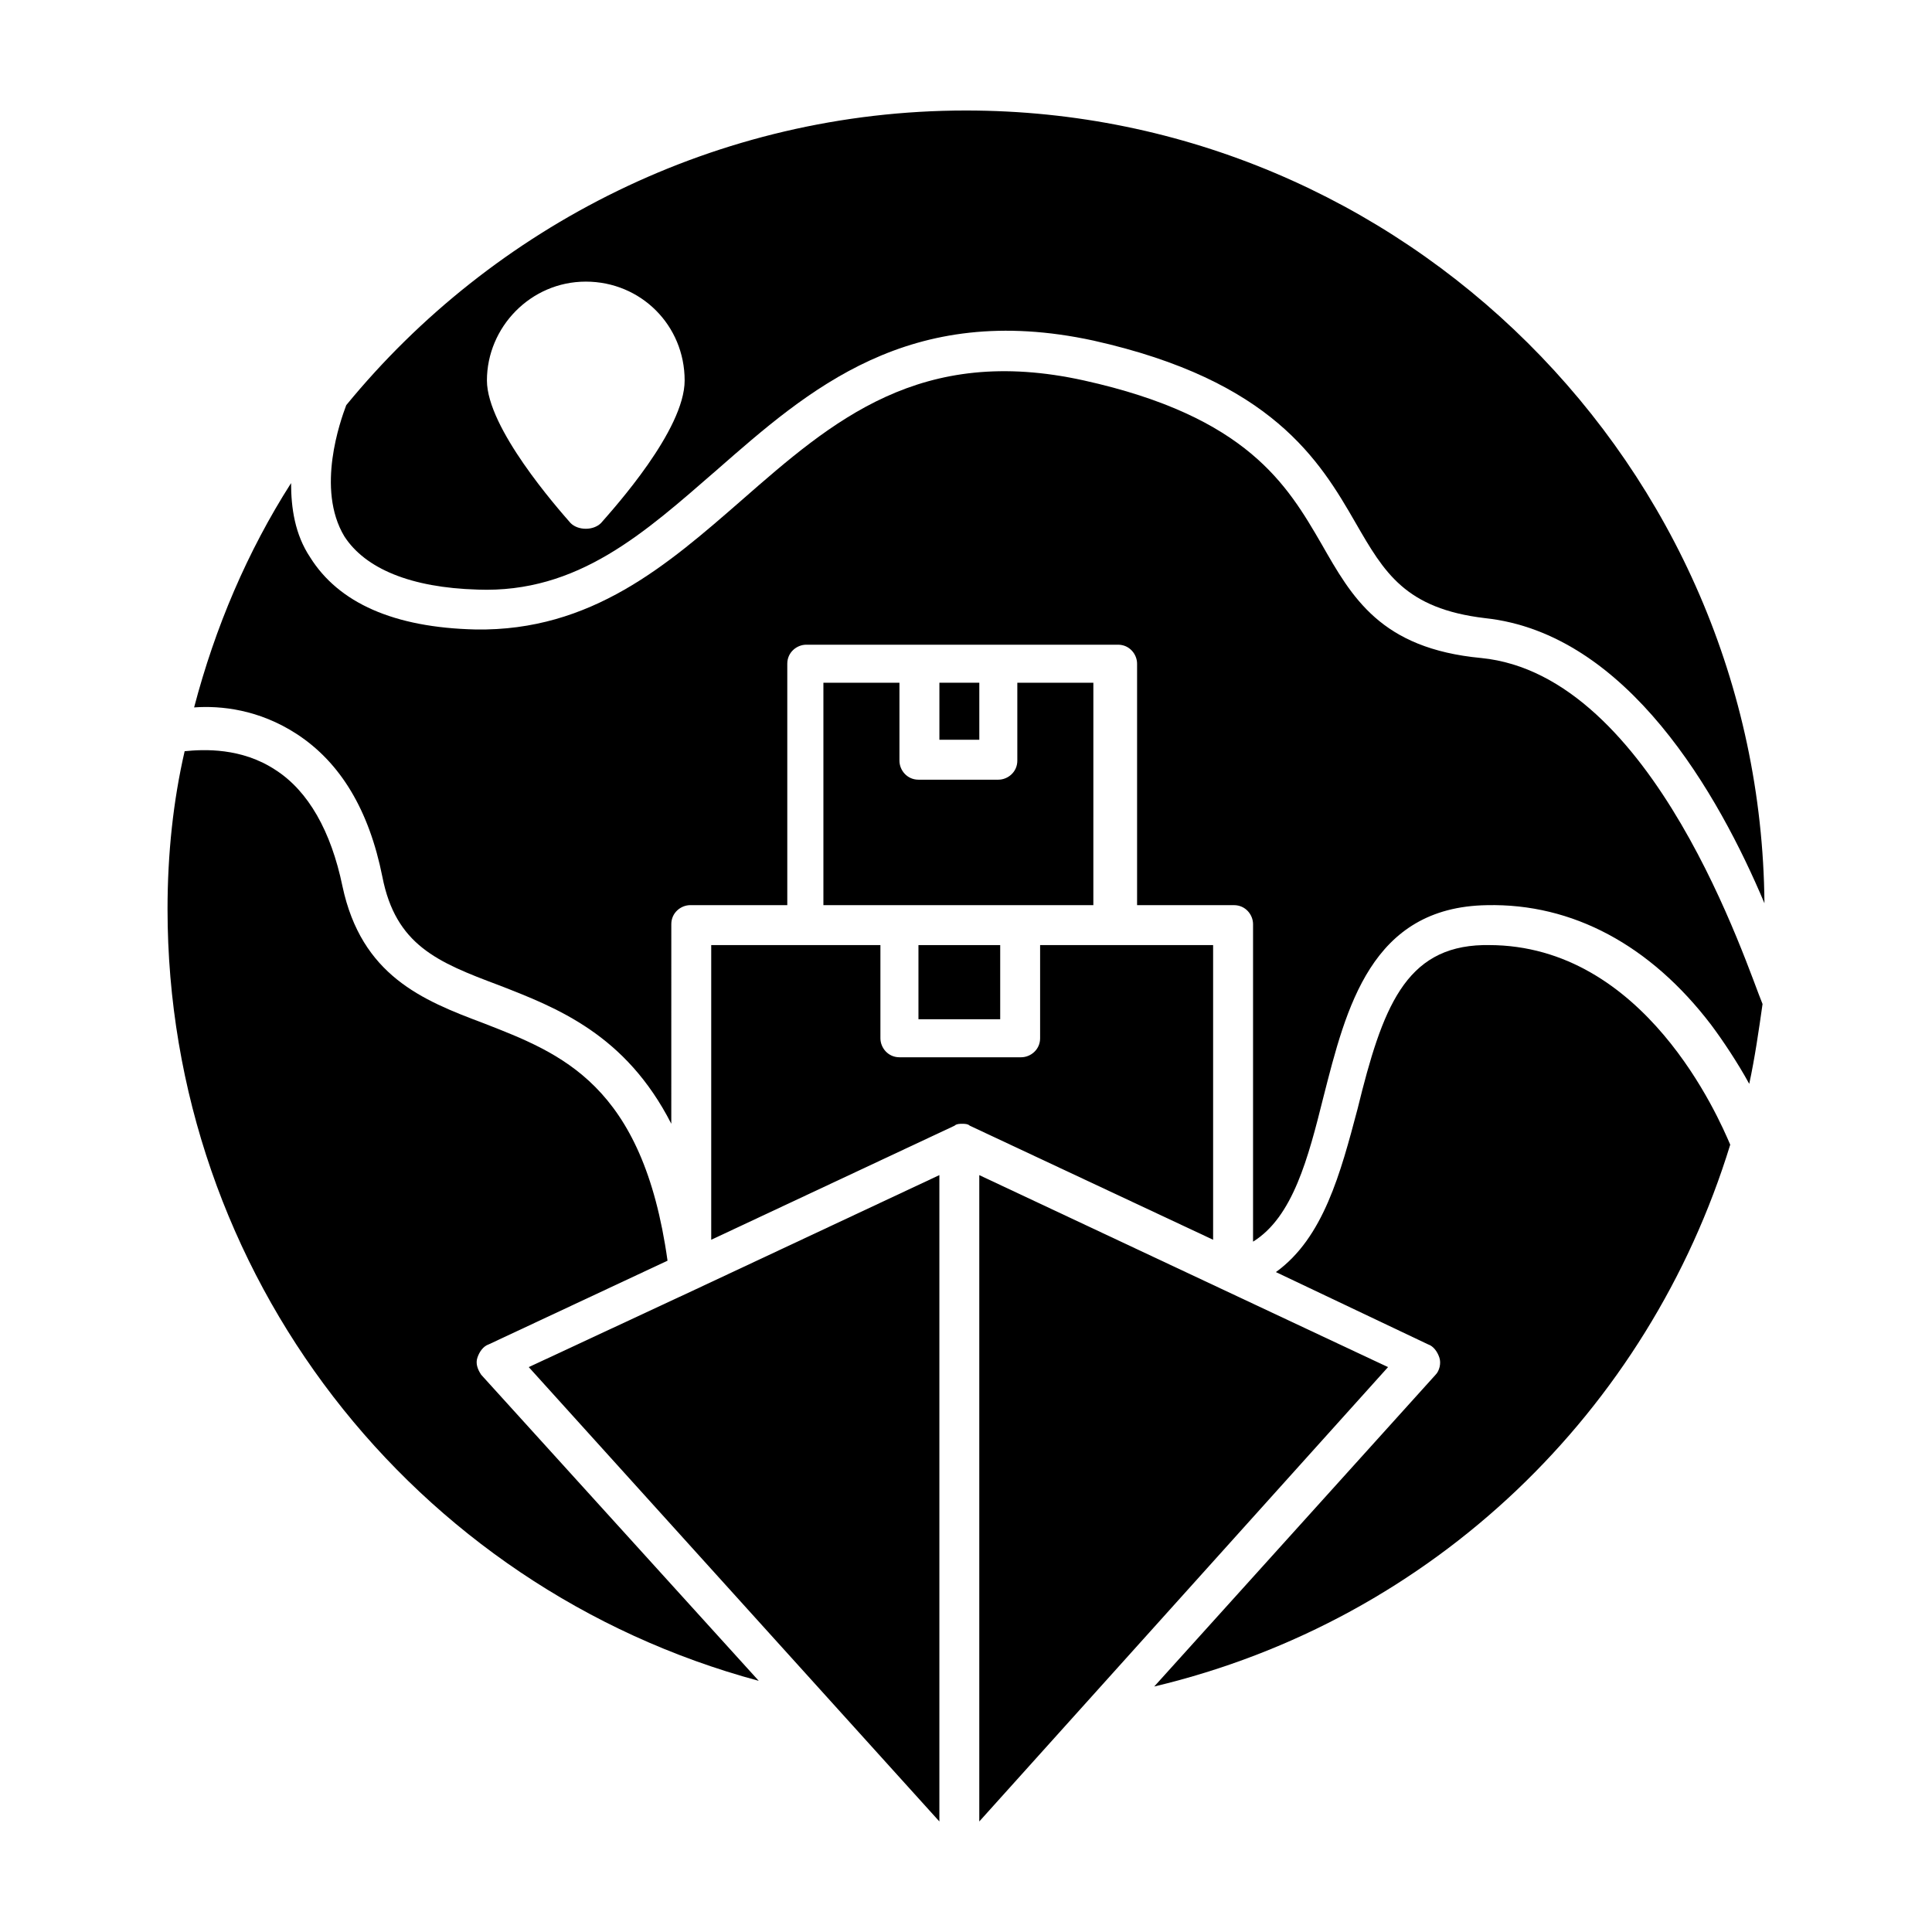 <?xml version="1.0" encoding="UTF-8"?>
<!-- Uploaded to: SVG Repo, www.svgrepo.com, Generator: SVG Repo Mixer Tools -->
<svg fill="#000000" width="800px" height="800px" version="1.1" viewBox="144 144 512 512" xmlns="http://www.w3.org/2000/svg">
 <g>
  <path d="m464.48 394.46h-44.84v24.688c0 3.023-2.519 5.039-5.039 5.039h-32.242c-3.023 0-5.039-2.519-5.039-5.039v-24.688h-44.84v78.09l64.488-30.23c0.504-0.504 1.512-0.504 2.016-0.504 0.504 0 1.512 0 2.016 0.504l64.488 30.23v-78.09z"/>
  <path d="m328.46 485.64-44.336 20.656 108.82 120.41v-171.29z"/>
  <path d="m270.52 503.79c0.504-1.512 1.512-3.023 3.023-3.527l47.359-22.168c-6.551-46.855-28.215-54.914-48.871-62.977-16.121-6.047-32.242-12.594-37.281-36.273-3.023-14.609-9.07-25.191-17.633-30.73-9.07-6.047-19.145-5.543-24.184-5.039-3.023 13.098-4.535 27.203-4.535 41.812 0 96.73 64.992 179.86 156.68 204.55l-73.555-81.113c-1.008-1.512-1.512-3.023-1.008-4.531z"/>
  <path d="m270.52 300.25c26.703 1.008 44.336-15.113 63.48-31.738 24.184-21.16 50.883-44.84 99.754-34.258 47.359 10.578 59.953 31.738 69.527 48.367 7.559 13.098 13.098 22.672 34.258 25.191 37.785 4.023 61.969 46.848 74.059 75.562-1.008-115.88-95.723-210.09-211.6-210.09-66 0-125.45 30.73-164.24 78.09-1.512 4.031-8.062 22.168-0.504 34.762 5.539 8.566 17.633 13.605 35.266 14.109zm28.719-81.617c14.609 0 26.199 11.586 26.199 26.199 0 13.098-18.641 33.754-22.168 37.785-1.008 1.008-2.519 1.512-4.031 1.512s-3.023-0.504-4.031-1.512c-3.527-4.031-22.168-25.191-22.168-37.785 0-14.109 11.586-26.199 26.199-26.199z"/>
  <path d="m392.95 324.93h10.578v15.113h-10.578z"/>
  <path d="m362.21 324.93v58.945h71.539l0.004-58.945h-20.152v20.656c0 3.023-2.519 5.039-5.039 5.039h-21.16c-3.023 0-5.039-2.519-5.039-5.039v-20.656z"/>
  <path d="m536.53 318.38c-26.703-2.519-34.258-16.121-42.32-30.23-9.07-15.617-19.648-33.754-62.977-43.328s-66.504 10.578-90.688 31.738c-19.648 17.129-39.801 34.762-70.535 34.258-21.664-0.504-36.273-7.055-43.832-19.145-4.031-6.047-5.039-13.098-5.039-19.648-11.586 18.137-20.152 38.289-25.695 59.449 7.055-0.504 17.129 0.504 27.207 7.055 11.586 7.559 19.145 20.152 22.672 37.785 3.527 18.137 14.609 22.672 30.73 28.719 15.617 6.047 33.754 13.098 45.848 36.777l0.004-52.898c0-3.023 2.519-5.039 5.039-5.039h25.695v-63.98c0-3.023 2.519-5.039 5.039-5.039h82.621c3.023 0 5.039 2.519 5.039 5.039v63.984h25.695c3.023 0 5.039 2.519 5.039 5.039v84.137c10.578-6.551 14.609-22.168 18.641-38.289 6.047-23.68 12.594-50.383 43.328-50.883 22.672-0.504 43.328 10.578 59.449 31.738 3.023 4.031 7.055 10.078 10.078 15.617 1.512-7.055 2.519-14.105 3.527-21.16-4.035-9.574-28.719-87.164-74.566-91.695z"/>
  <path d="m538.55 394.46h-1.512c-20.656 0.504-26.703 16.625-33.25 43.328-4.535 17.129-9.07 34.258-21.664 43.328l40.305 19.145c1.512 0.504 2.519 2.016 3.023 3.527 0.504 1.512 0 3.527-1.008 4.535l-74.566 82.621c74.059-17.633 130.99-73.051 152.65-143.59-3.019-7.051-22.668-52.898-63.98-52.898z"/>
  <path d="m403.52 455.42v171.29l108.32-120.41z"/>
  <path d="m387.4 394.46h21.664v19.648h-21.664z"/>
 </g>
</svg>